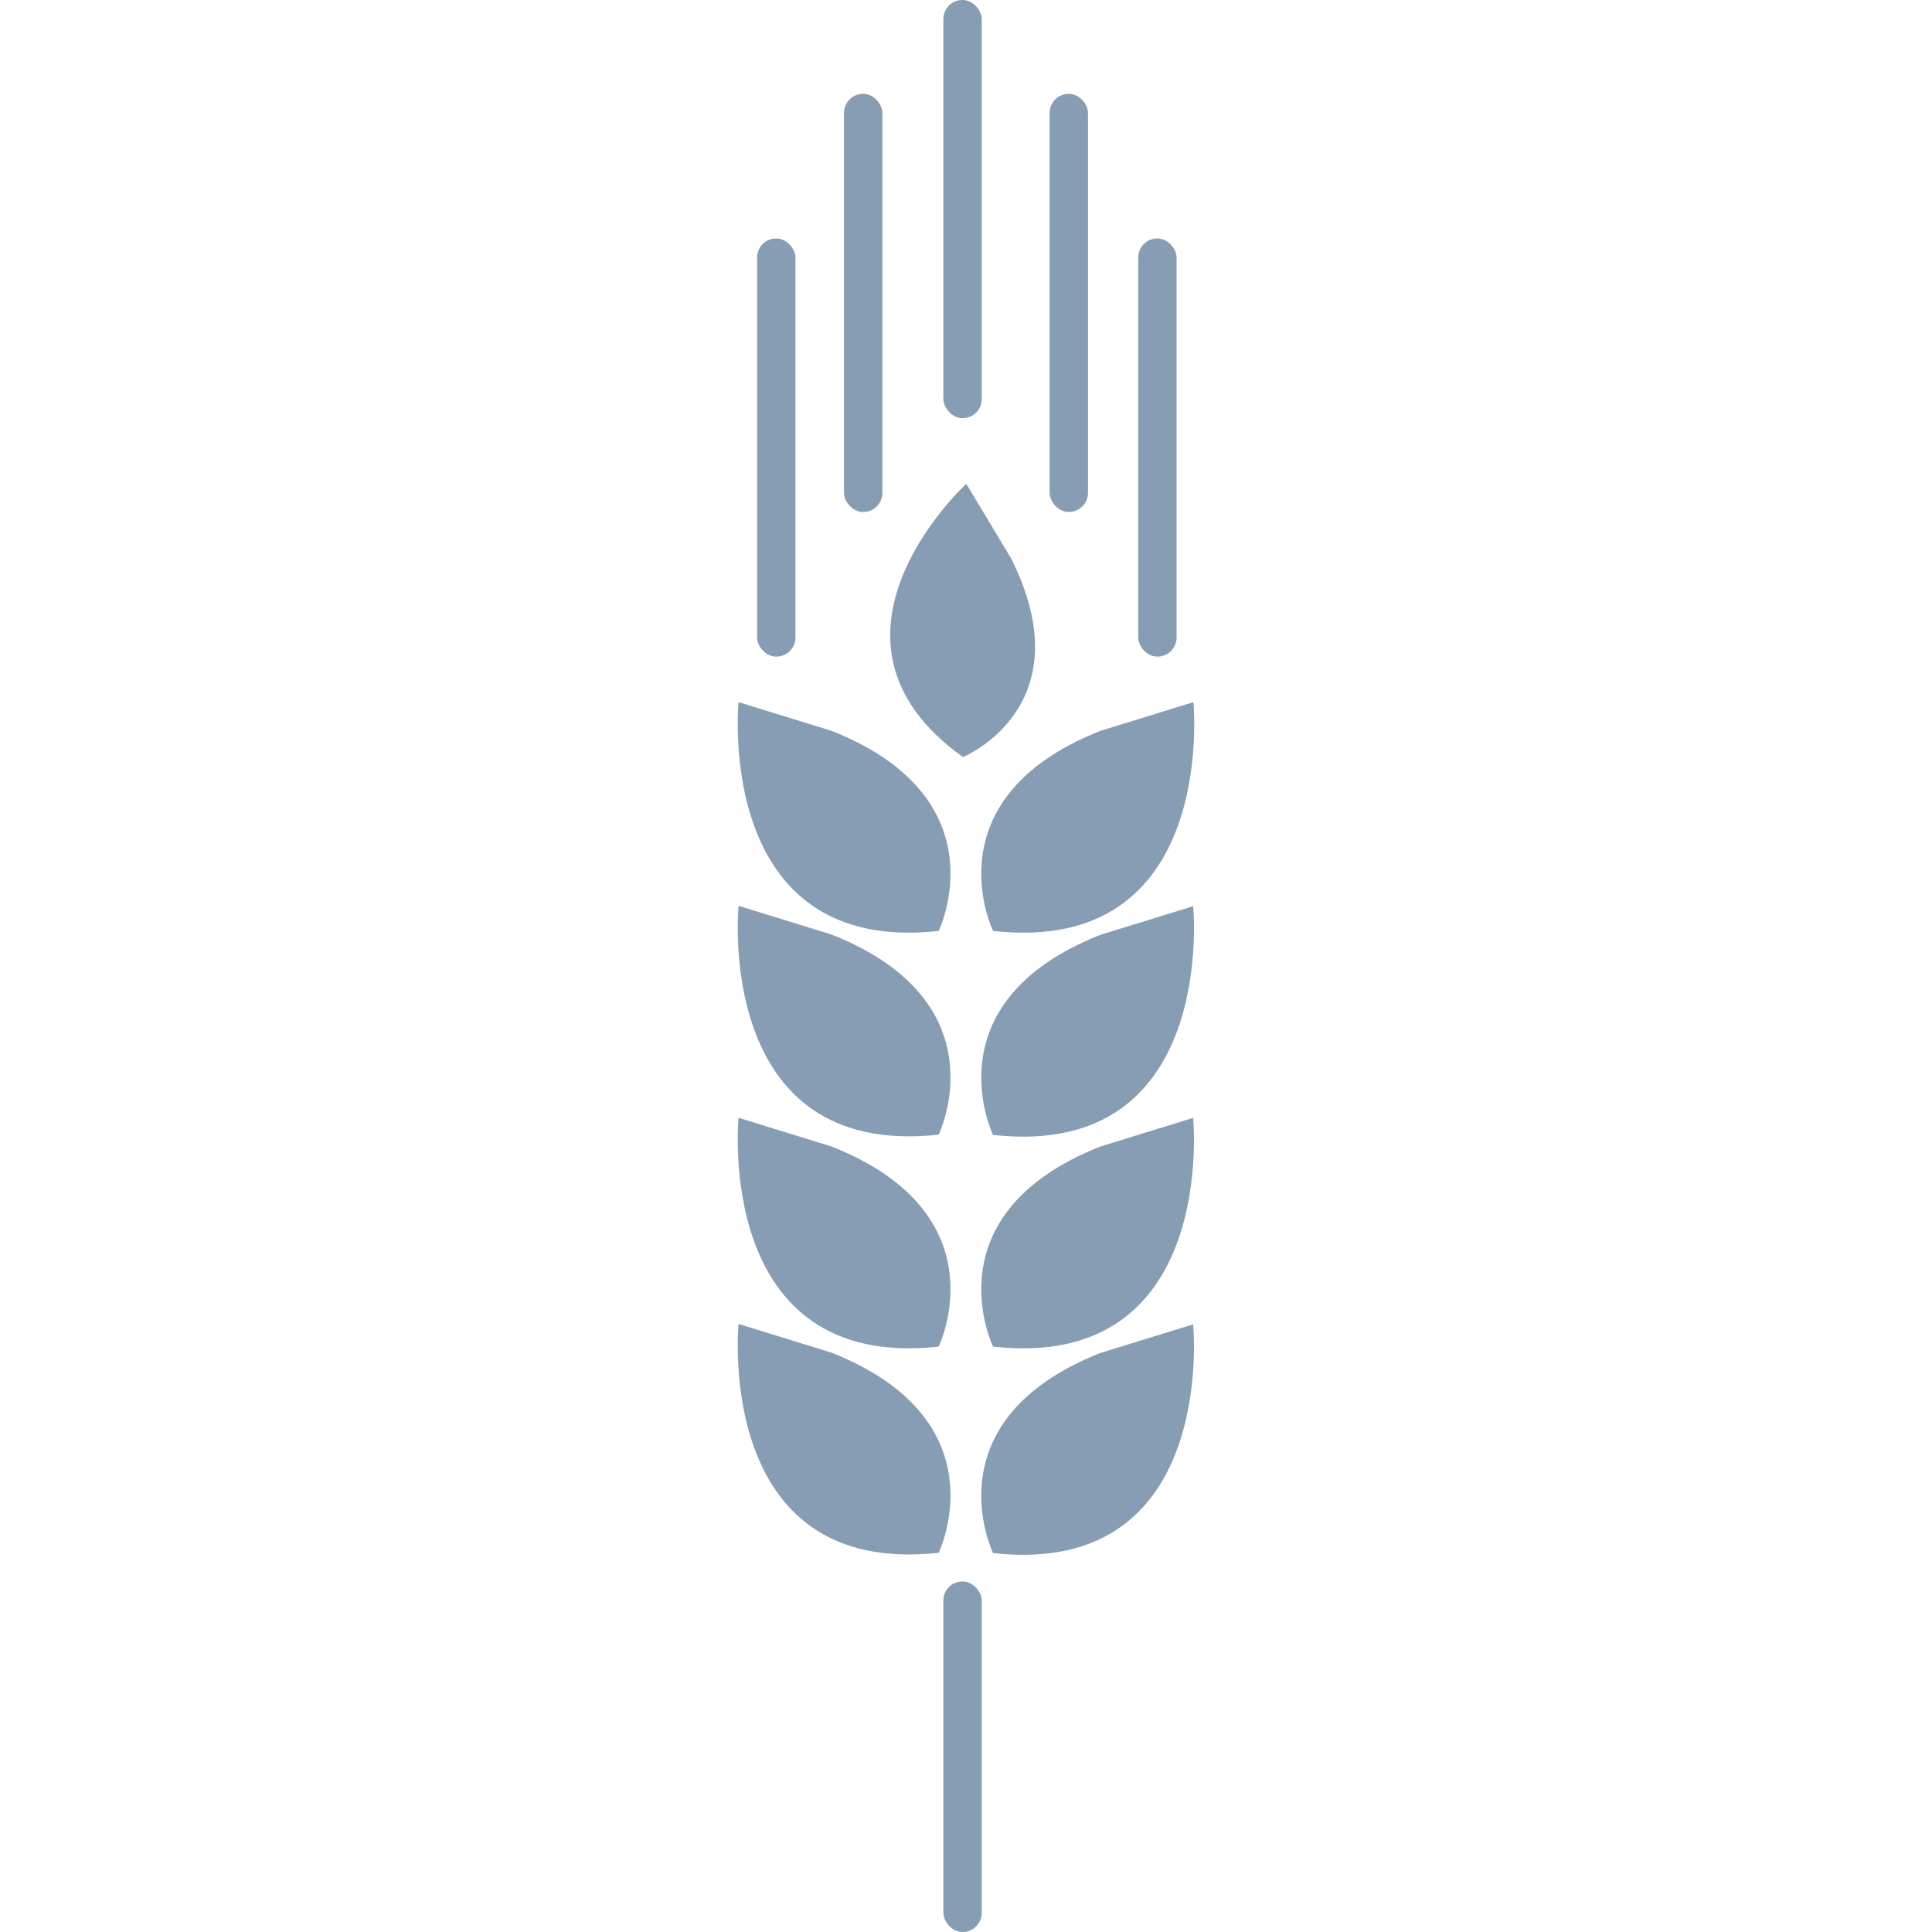 <?xml version="1.0" encoding="UTF-8"?><svg id="Capa_1" xmlns="http://www.w3.org/2000/svg" viewBox="0 0 70 70"><defs><style>.cls-1{fill:#879db3;}</style></defs><path class="cls-1" d="M35.99,33.73c8.16.91,7.25-8.29,7.25-8.29l-3.37,1.04c-6.22,2.46-3.89,7.25-3.89,7.25Z"/><path class="cls-1" d="M43.24,32.83l-3.37,1.04c-6.22,2.46-3.89,7.25-3.89,7.25,8.16.91,7.25-8.29,7.25-8.29Z"/><path class="cls-1" d="M43.24,40.5l-3.37,1.04c-6.22,2.46-3.89,7.25-3.89,7.25,8.16.91,7.25-8.29,7.25-8.29Z"/><path class="cls-1" d="M43.24,47.98l-3.37,1.04c-6.22,2.46-3.89,7.25-3.89,7.25,8.16.91,7.25-8.29,7.25-8.29Z"/><path class="cls-1" d="M34.01,33.73s2.33-4.79-3.88-7.25l-3.37-1.04s-.91,9.19,7.25,8.29Z"/><path class="cls-1" d="M34.01,41.11s2.33-4.79-3.88-7.25l-3.37-1.04s-.91,9.19,7.25,8.29Z"/><path class="cls-1" d="M34.01,48.79s2.33-4.79-3.88-7.25l-3.37-1.04s-.91,9.19,7.25,8.29Z"/><path class="cls-1" d="M34.01,56.26s2.33-4.79-3.88-7.25l-3.37-1.04s-.91,9.19,7.25,8.29Z"/><path class="cls-1" d="M34.89,27.43s4.43-1.81,1.75-7.19l-1.63-2.71s-6.12,5.61-.12,9.9Z"/><rect class="cls-1" x="38.03" y="3.4" width="1.39" height="15.15" rx=".69" ry=".69"/><rect class="cls-1" x="41.24" y="8.64" width="1.39" height="15.15" rx=".69" ry=".69"/><rect class="cls-1" x="34.18" y="57.3" width="1.39" height="12.7" rx=".69" ry=".69"/><rect class="cls-1" x="34.18" width="1.39" height="15.15" rx=".69" ry=".69"/><rect class="cls-1" x="30.58" y="3.4" width="1.39" height="15.15" rx=".69" ry=".69"/><rect class="cls-1" x="27.43" y="8.64" width="1.39" height="15.15" rx=".69" ry=".69"/></svg>